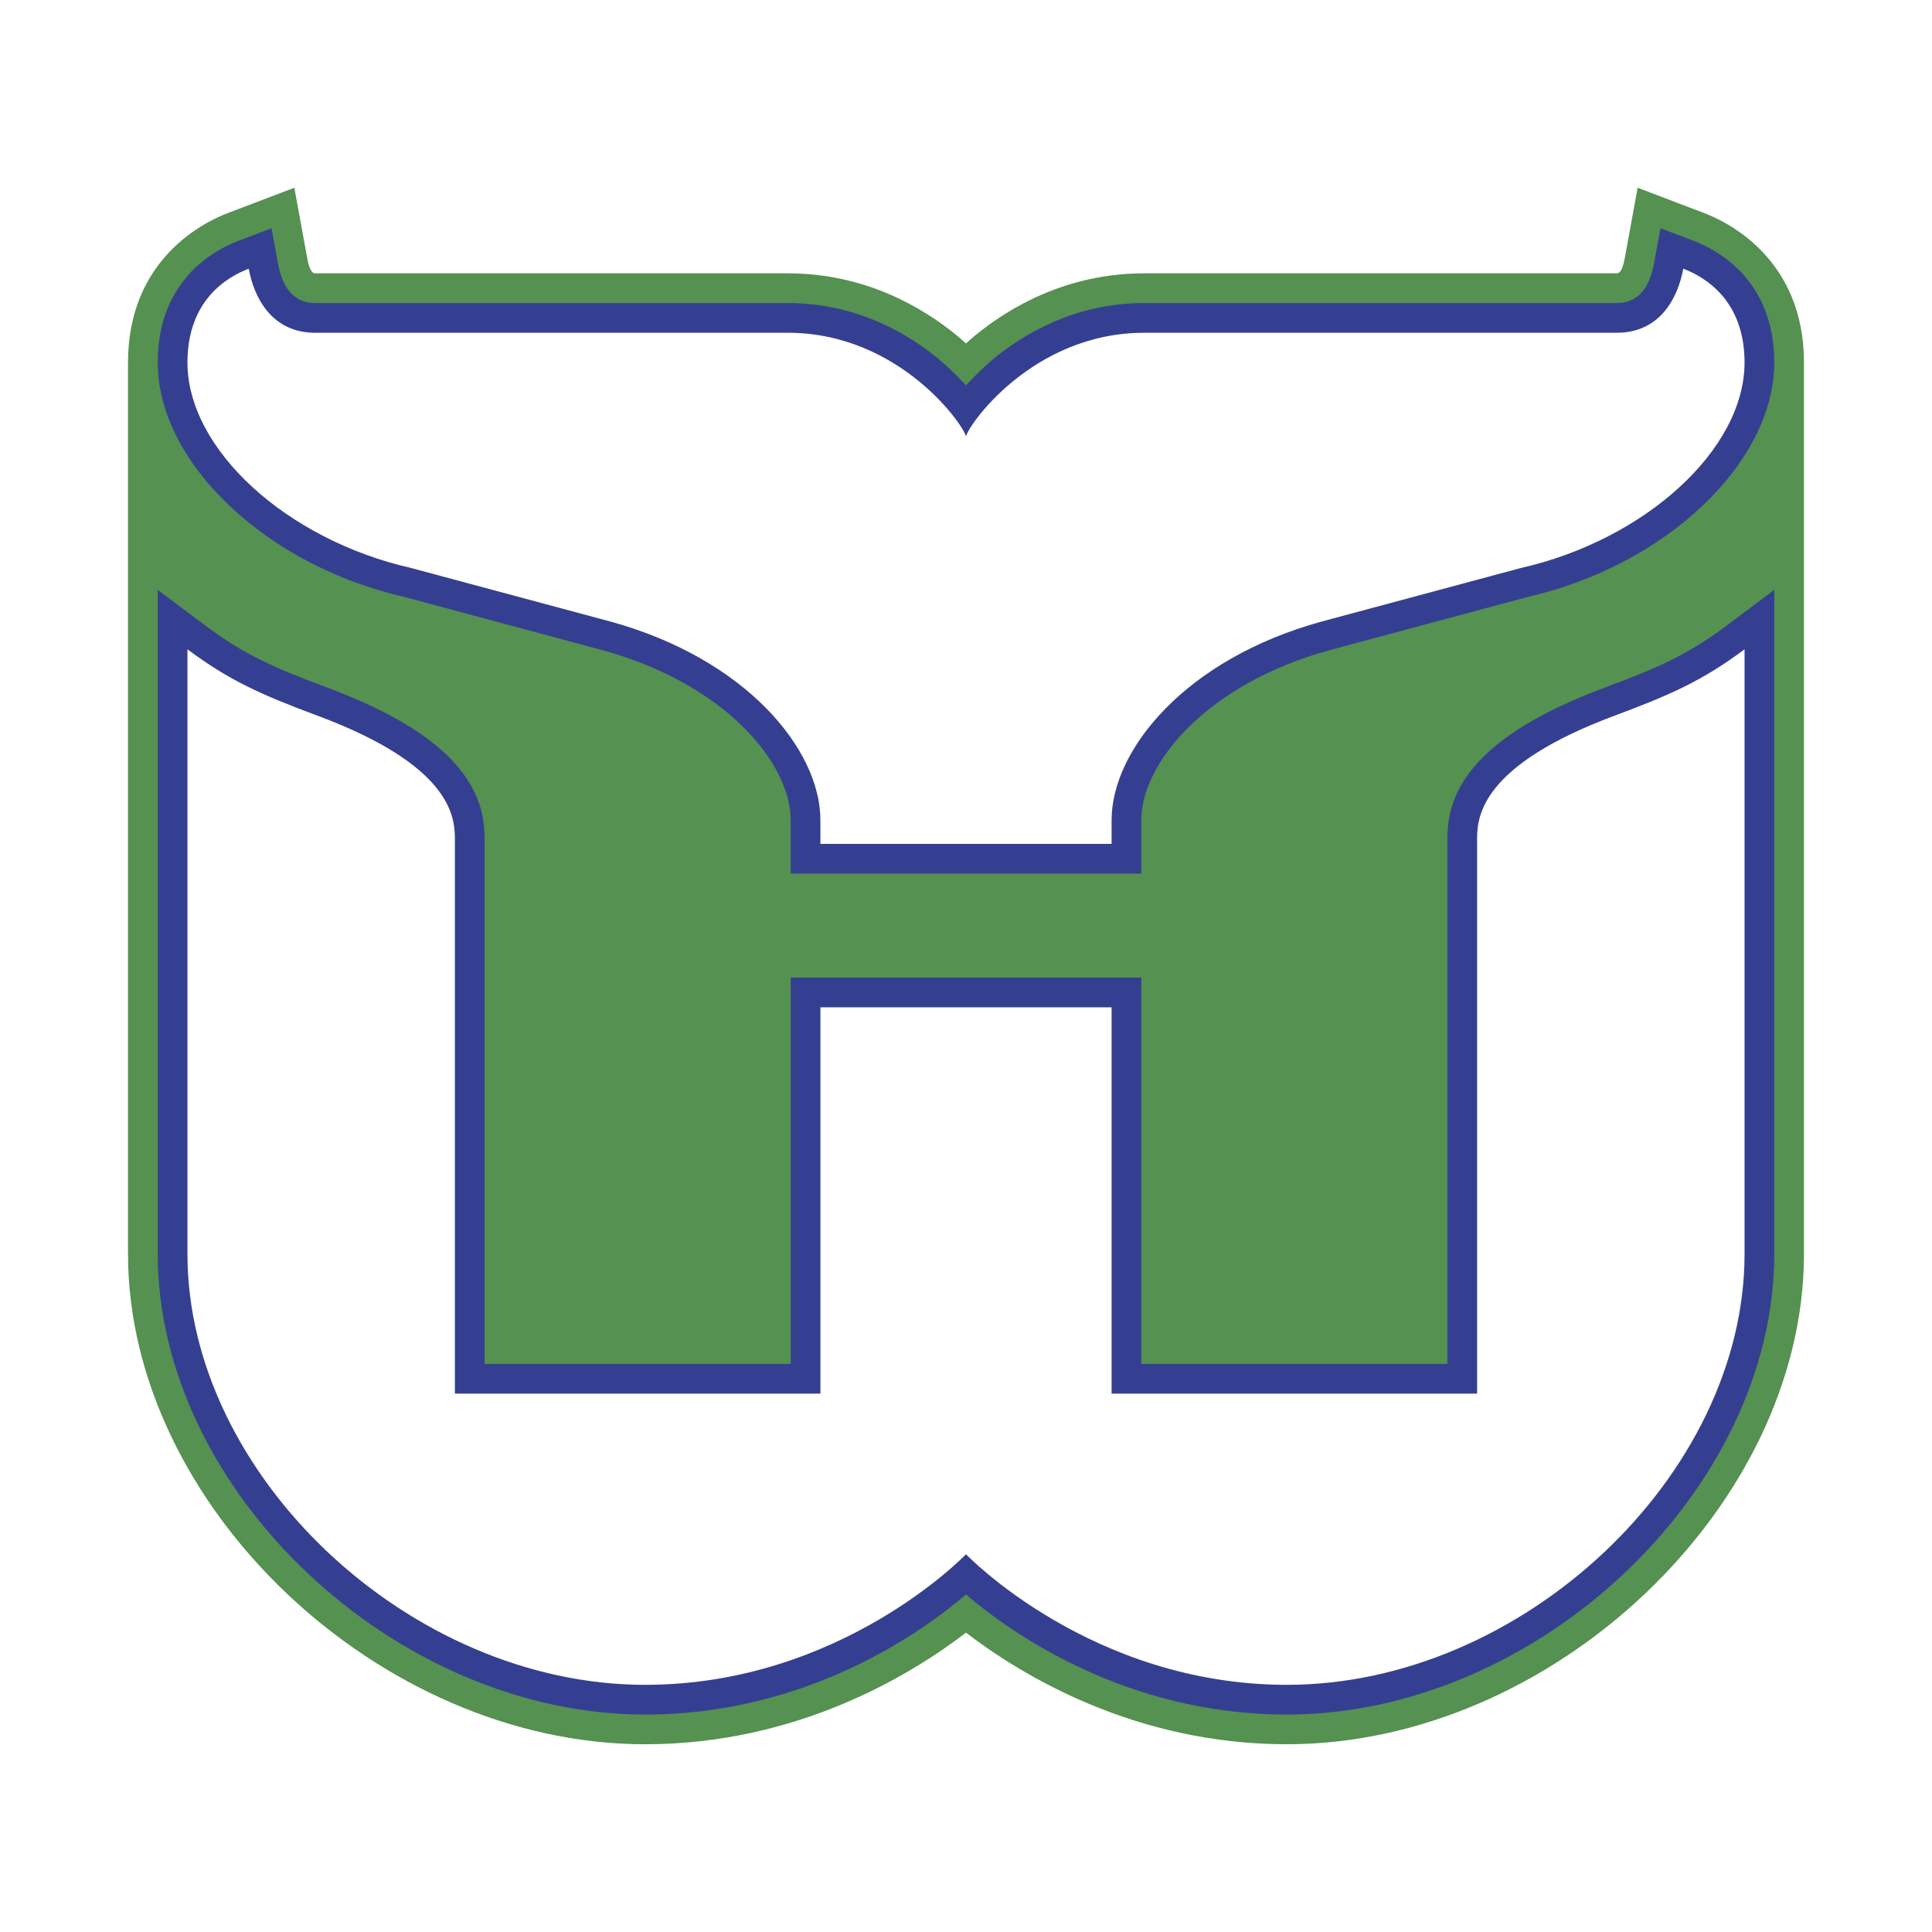 <svg xmlns="http://www.w3.org/2000/svg" width="2500" height="2500" viewBox="0 0 192.756 192.756"><g fill-rule="evenodd" clip-rule="evenodd"><path fill="#fff" d="M0 0h192.756v192.756H0V0z"/><path d="M179.982 36.165c0-10.315-7.602-14.01-9.934-14.897l-6.66-2.536-.641 3.505-.641 3.507c-.277 1.526-.658 1.526-.803 1.526h-47.139c-7.711 0-13.449 3.384-16.904 6.223-.244.201-.553.474-.884.774-.33-.301-.639-.573-.883-.773-3.456-2.839-9.193-6.224-16.905-6.224H31.451c-.143 0-.524 0-.803-1.527l-1.281-7.011-6.662 2.535c-2.33.887-9.933 4.582-9.933 14.897v88.943c0 25.143 25.069 48.918 51.586 48.918 15.163 0 26.482-6.889 32.019-11.135 5.536 4.246 16.856 11.135 32.019 11.135 26.518 0 51.586-23.775 51.586-48.918V36.165z" fill="#559150"/><path d="M165.023 26.276c-.479 2.628-1.73 3.959-3.719 3.959h-47.139c-6.834 0-11.941 3.018-15.021 5.55-.652.534-1.723 1.518-2.767 2.658-1.044-1.14-2.115-2.124-2.766-2.658-3.082-2.532-8.189-5.55-15.022-5.55H31.451c-1.988 0-3.239-1.331-3.719-3.959l-.641-3.506-3.331 1.268c-2.413.918-8.023 3.938-8.023 12.127 0 9.995 10.823 20.273 24.639 23.4l-.114-.028 19.866 5.337c12.178 3.346 18.757 11.23 18.757 16.947v5.337h34.985v-5.337c0-5.717 6.578-13.601 18.773-16.951l19.85-5.333-.115.028c13.816-3.127 24.639-13.405 24.639-23.4 0-8.189-5.609-11.208-8.021-12.127l-3.33-1.268-.643 3.506z" fill="#353f91"/><path d="M15.738 64.778v60.33c0 23.621 23.629 45.953 48.621 45.953 16.077 0 27.503-8.127 32.019-11.977 4.517 3.85 15.942 11.977 32.019 11.977 24.992 0 48.621-22.332 48.621-45.953V58.854l-4.74 3.552c-3.814 2.856-6.715 4.168-12.186 6.202-14.059 5.229-15.686 11.112-15.686 15.082v52.386h-30.535V97.535H78.886v38.541H48.349V83.69c0-3.97-1.626-9.853-15.685-15.083-5.469-2.034-8.371-3.345-12.185-6.202l-4.741-3.552v5.925z" fill="#353f91"/><path d="M167.941 26.809c-.525 2.87-2.291 6.391-6.637 6.391h-47.139c-11.322 0-17.788 9.536-17.788 10.389 0-.853-6.465-10.389-17.788-10.389H31.451c-4.344 0-6.112-3.521-6.636-6.391-2.235.85-6.113 3.206-6.113 9.355 0 8.705 9.947 17.707 22.329 20.509l19.866 5.338c13.562 3.725 20.954 12.786 20.954 19.81v2.373h29.053v-2.373c0-7.023 7.393-16.084 20.955-19.81l19.865-5.338c12.383-2.802 22.33-11.804 22.33-20.509.001-6.149-3.878-8.505-6.113-9.355z" fill="#fff"/><path d="M161.127 71.387c-13.311 4.95-13.756 10.04-13.756 12.303v55.351h-36.467V100.5H81.851v38.541H45.384V83.69c0-2.264-.444-7.354-13.754-12.304-5.505-2.047-8.778-3.499-12.928-6.608v60.33c0 22.098 22.188 42.988 45.657 42.988 19.567 0 32.019-13.029 32.019-13.029s12.452 13.029 32.019 13.029c23.471 0 45.658-20.891 45.658-42.988V64.78c-4.151 3.107-7.424 4.559-12.928 6.607z" fill="#fff"/></g></svg>